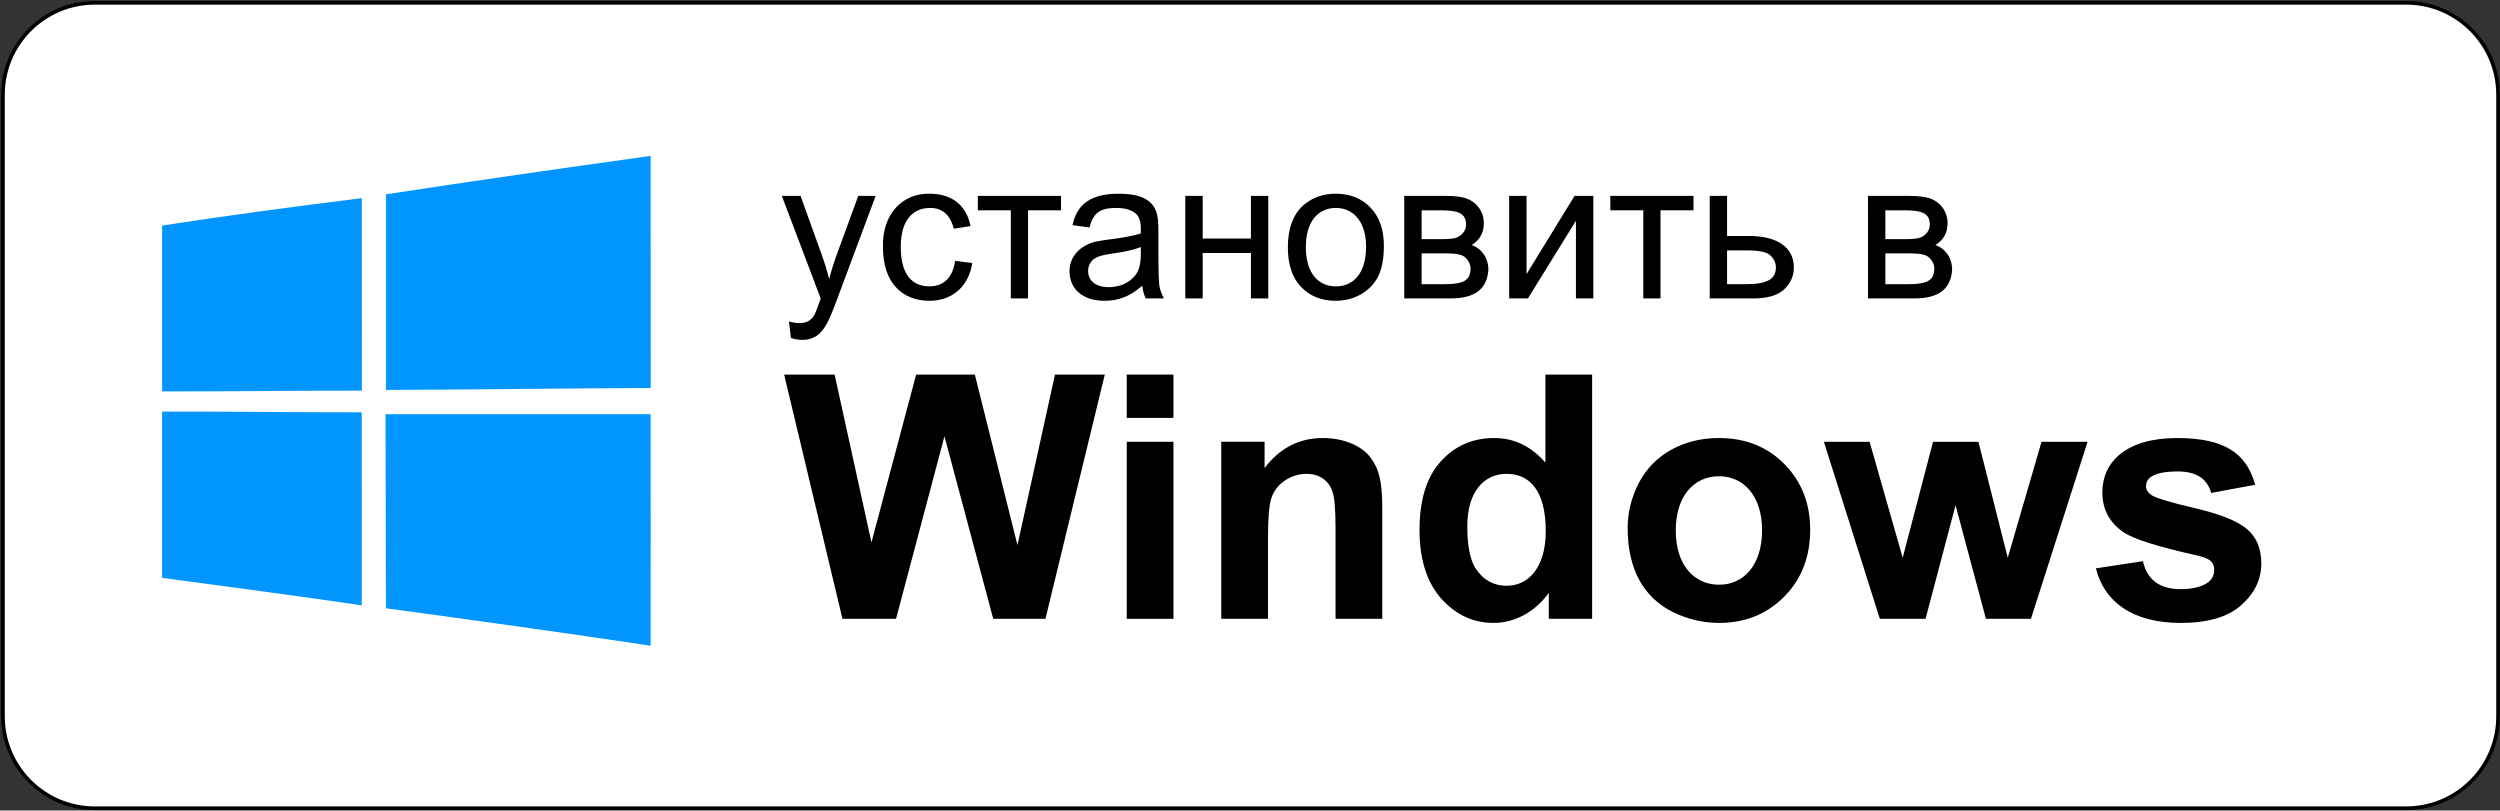 <?xml version="1.0" encoding="utf-8"?>
<!-- Generator: Adobe Illustrator 13.0.0, SVG Export Plug-In . SVG Version: 6.00 Build 14948)  -->
<!DOCTYPE svg PUBLIC "-//W3C//DTD SVG 1.1//EN" "http://www.w3.org/Graphics/SVG/1.1/DTD/svg11.dtd">
<svg version="1.1" id="Layer_1" xmlns="http://www.w3.org/2000/svg" xmlns:xlink="http://www.w3.org/1999/xlink" x="0px" y="0px"
	 width="512px" height="166px" viewBox="0 0 512 166" enable-background="new 0 0 512 166" xml:space="preserve">
<rect x="0" y="0" width="512" height="166" fill="#333333" stroke="none"/>
<g>
	<path fill="#FFFFFF" stroke="#000000" stroke-width="0.75" d="M511.605,146.703c0,10.398-8.432,18.826-18.828,18.826H19.431
		c-10.396,0-18.826-8.428-18.826-18.826V19.401c0-10.4,8.431-18.826,18.826-18.826h473.346c10.396,0,18.828,8.426,18.828,18.826
		V146.703z"/>
	<g enable-background="new    ">
		<path d="M161.575,65.849c0.768,0.203,1.458,0.324,2.063,0.324c1.578,0,2.43-0.566,3.035-1.497
			c0.244-0.364,0.605-1.254,1.093-2.671c0.079-0.202,0.202-0.485,0.322-0.849l-7.97-21.039h3.842l4.372,12.178
			c0.566,1.539,1.051,3.156,1.496,4.855c0.407-1.659,0.889-3.237,1.458-4.774l4.489-12.259h3.562l-7.97,21.363
			c-0.849,2.307-1.539,3.884-1.984,4.733c-1.295,2.388-2.833,3.399-5.098,3.399c-0.687,0-1.458-0.122-2.307-0.405L161.575,65.849z"
			/>
		<path d="M199.125,53.873c-0.768,4.855-4.167,7.729-8.741,7.729c-5.784,0-9.548-3.884-9.548-10.885
			c-0.244-6.878,4.008-11.167,9.548-11.046c4.574,0,7.567,2.388,8.376,6.636l-3.438,0.525c-0.65-2.791-2.388-4.249-4.775-4.249
			c-3.601,0-6.07,2.469-6.07,8.012c0,5.664,2.349,8.052,5.869,8.052c2.791,0,4.772-1.659,5.26-5.22L199.125,53.873z"/>
		<path d="M200.26,40.117h17.036v2.954h-6.756v18.045h-3.523V43.071h-6.757V40.117z"/>
		<path d="M226.197,61.602c-4.571,0-7.16-2.51-7.16-6.029c0-3.237,2.349-5.26,5.101-6.028c0.687-0.163,1.737-0.324,3.155-0.527
			c2.873-0.363,5.017-0.768,6.35-1.213v-0.931c0-1.456-0.322-2.467-0.972-3.076c-0.928-0.808-2.265-1.213-4.083-1.213
			c-3.36,0-4.694,1.052-5.462,4.006l-3.481-0.486c0.931-4.328,3.803-6.433,9.467-6.433c5.504,0,7.404,1.901,7.931,4.613
			c0.121,0.607,0.202,1.74,0.202,3.318v4.733c0,3.278,0.081,5.382,0.202,6.272c0.163,0.849,0.488,1.7,0.933,2.508h-3.725
			c-0.364-0.729-0.605-1.578-0.729-2.589C231.297,60.792,228.991,61.602,226.197,61.602z M233.643,50.597
			c-1.294,0.525-3.237,0.97-5.826,1.334c-1.457,0.203-2.508,0.446-3.113,0.729c-1.174,0.486-1.861,1.578-1.861,2.832
			c0,1.901,1.455,3.318,4.207,3.318c2.749,0,5.016-1.294,6.028-3.358c0.364-0.809,0.566-1.981,0.566-3.559V50.597z"/>
		<path d="M242.751,40.117h3.559v8.739h9.874v-8.739h3.562v20.999h-3.562V51.81h-9.874v9.306h-3.559V40.117z"/>
		<path d="M266.99,41.978c1.818-1.537,4.004-2.307,6.594-2.307c2.872,0,5.26,0.931,7.082,2.832c1.818,1.903,2.752,4.492,2.752,7.809
			c0,2.711-0.406,4.816-1.217,6.394c-1.617,3.074-4.936,4.896-8.617,4.896c-2.951,0-5.3-0.932-7.121-2.833
			c-1.822-1.901-2.71-4.613-2.71-8.132C263.753,46.752,264.846,43.879,266.99,41.978z M273.584,58.648c3.562,0,6.19-2.63,6.19-8.133
			c0-5.179-2.668-7.931-6.19-7.931c-3.56,0-6.148,2.671-6.148,8.052C267.436,55.978,270.024,58.648,273.584,58.648z"/>
		<path d="M287.588,40.117h8.211c2.023,0,3.523,0.161,4.492,0.525c1.981,0.647,3.602,2.589,3.602,5.059
			c0,1.981-0.85,3.479-2.508,4.491c1.983,0.647,3.438,2.589,3.438,5.057c-0.283,4.006-2.791,5.867-7.768,5.867h-9.467V40.117z
			 M291.15,48.977h3.799c1.5,0,2.551-0.08,3.117-0.243c1.135-0.324,2.186-1.375,2.186-2.71c0-2.227-1.418-2.954-5.179-2.954h-3.923
			V48.977z M291.15,58.203h4.69c4.047,0,5.222-0.849,5.341-3.115c0-0.688-0.204-1.295-0.646-1.862
			c-0.852-1.173-1.984-1.334-5.059-1.334h-4.326V58.203z"/>
		<path d="M309.077,40.117h3.56v16.021l9.83-16.021h3.846v20.999h-3.563V45.215l-9.83,15.901h-3.843V40.117z"/>
		<path d="M329.793,40.117h17.036v2.954h-6.757v18.045h-3.523V43.071h-6.756V40.117z"/>
		<path d="M350.146,40.117h3.56v8.212h4.534c5.865,0,9.142,2.428,9.142,6.435c0,1.739-0.644,3.237-1.981,4.491
			c-1.336,1.254-3.438,1.861-6.353,1.861h-8.901V40.117z M353.706,58.203h3.764c4.493,0,6.233-1.052,6.233-3.438
			c0-0.892-0.367-1.7-1.055-2.388c-0.686-0.729-2.264-1.093-4.732-1.093h-4.21V58.203z"/>
		<path d="M382.563,40.117h8.211c2.023,0,3.521,0.161,4.493,0.525c1.98,0.647,3.598,2.589,3.598,5.059
			c0,1.981-0.85,3.479-2.506,4.491c1.982,0.647,3.439,2.589,3.439,5.057c-0.283,4.006-2.795,5.867-7.77,5.867h-9.466V40.117z
			 M386.123,48.977h3.803c1.496,0,2.55-0.08,3.115-0.243c1.133-0.324,2.187-1.375,2.187-2.71c0-2.227-1.418-2.954-5.179-2.954
			h-3.926V48.977z M386.123,58.203h4.69c4.047,0,5.222-0.849,5.342-3.115c0-0.688-0.202-1.295-0.645-1.862
			c-0.853-1.173-1.984-1.334-5.059-1.334h-4.329V58.203z"/>
	</g>
	<g enable-background="new    ">
		<path d="M172.538,126.736L160.59,76.713h10.339l7.546,34.373l9.15-34.373h12.02l8.732,34.932l7.684-34.932h10.201l-12.158,50.023
			h-10.689l-9.991-37.377l-9.918,37.377H172.538z"/>
		<path d="M230.755,85.586v-8.873h9.569v8.873H230.755z M230.755,126.736v-36.26h9.569v36.26H230.755z"/>
		<path d="M283.09,126.736h-9.572v-18.516c0-3.91-0.211-6.426-0.629-7.545c-0.769-2.305-2.726-3.633-5.309-3.633
			c-1.608,0-3.145,0.489-4.475,1.396c-1.324,0.91-2.234,2.098-2.723,3.564c-0.487,1.467-0.697,4.262-0.697,8.314v16.418h-9.573
			v-36.26h8.874v5.379c3.144-4.123,7.124-6.147,11.947-6.147c4.261,0,8.033,1.606,9.78,4.052c1.746,2.307,2.376,4.891,2.376,10.479
			V126.736z"/>
		<path d="M326.068,126.736h-8.873v-5.311c-3.006,4.122-7.197,6.148-11.316,6.148c-4.193,0-7.756-1.677-10.761-5.029
			c-2.933-3.354-4.401-8.035-4.401-14.043c0-6.148,1.469-10.83,4.332-13.973c2.863-3.215,6.566-4.821,10.969-4.821
			c4.053,0,7.546,1.676,10.479,5.03V76.713h9.572V126.736z M302.104,116.256c1.539,2.445,3.703,3.703,6.498,3.703
			c4.402,0,7.967-3.703,7.967-11.178c0-8.385-3.354-11.738-8.036-11.738c-4.54,0-8.033,3.563-8.033,10.76
			C300.499,111.715,301.057,114.51,302.104,116.256z"/>
		<path d="M335.652,98.859c3.144-5.938,9.292-9.151,16.35-9.151c5.52,0,9.99,1.815,13.483,5.38
			c3.493,3.563,5.239,8.034,5.239,13.414c0,5.519-1.746,10.059-5.309,13.693c-3.563,3.563-7.965,5.379-13.345,5.379
			c-3.285,0-6.498-0.77-9.5-2.235c-6.079-3.074-9.226-8.874-9.226-17.257C333.346,104.938,334.117,101.863,335.652,98.859z
			 M352.071,119.749c4.959,0,8.801-3.911,8.801-11.179c0-7.057-3.842-11.038-8.801-11.038c-5.032,0-8.874,3.913-8.874,11.108
			C343.197,115.838,347.039,119.749,352.071,119.749z"/>
		<path d="M384.99,126.736l-11.46-36.26h9.364l6.775,23.753l6.221-23.753h9.291l6.008,23.753l6.916-23.753h9.43l-11.598,36.26h-9.22
			l-6.221-23.266l-6.146,23.266H384.99z"/>
		<path d="M438.871,114.928c0.842,3.704,3.285,5.73,7.758,5.73c2.445,0,4.332-0.489,5.588-1.396c0.84-0.63,1.256-1.537,1.256-2.586
			c0-0.699-0.209-1.258-0.699-1.748c-0.488-0.488-1.535-0.907-3.209-1.257c-7.756-1.746-12.646-3.283-14.676-4.681
			c-2.861-1.957-4.33-4.68-4.33-8.174c0-6.219,4.891-11.108,15.303-11.108c9.848,0,14.25,3.213,15.996,9.571l-9.012,1.676
			c-0.77-2.793-2.865-4.401-6.846-4.401c-2.518,0-4.33,0.351-5.379,1.05c-0.77,0.487-1.119,1.188-1.119,1.955
			c0,0.699,0.35,1.258,0.979,1.746c0.84,0.629,3.771,1.537,8.873,2.725c5.1,1.188,8.732,2.586,10.758,4.263
			c2.027,1.676,3.002,4.052,3.002,7.126c0,3.283-1.396,6.148-4.191,8.593c-2.721,2.376-6.846,3.563-12.293,3.563
			c-9.852,0-15.652-4.262-17.398-11.178L438.871,114.928z"/>
	</g>
	<g>
		<path fill="#0095FF" d="M79.041,39.798c18.045-2.761,36.129-5.358,54.21-7.868c0.015,15.848,0,31.68,0.015,47.53
			c-18.075,0.064-36.144,0.338-54.225,0.396C79.031,66.501,79.031,53.153,79.041,39.798L79.041,39.798L79.041,39.798z"/>
		<path fill="#0095FF" d="M33.203,46.193c13.59-2.094,27.236-3.907,40.891-5.613c0.003,13.142,0.003,26.277,0.018,39.416
			c-13.634-0.007-27.272,0.193-40.909,0.164V46.193L33.203,46.193L33.203,46.193z"/>
		<g>
			<g>
				<defs>
					<rect id="SVGID_1_" x="33.203" y="31.932" width="100.063" height="100.31"/>
				</defs>
				<clipPath id="SVGID_2_">
					<use xlink:href="#SVGID_1_"  overflow="visible"/>
				</clipPath>
				<path clip-path="url(#SVGID_2_)" fill="#0095FF" d="M33.203,84.293c13.626-0.045,27.248,0.173,40.873,0.15
					c0,13.18,0.036,26.358,0.018,39.534c-13.616-2.021-27.254-3.776-40.891-5.63V84.293L33.203,84.293z"/>
			</g>
			<g>
				<defs>
					<rect id="SVGID_3_" x="33.203" y="31.932" width="100.063" height="100.31"/>
				</defs>
				<clipPath id="SVGID_4_">
					<use xlink:href="#SVGID_3_"  overflow="visible"/>
				</clipPath>
				<path clip-path="url(#SVGID_4_)" fill="#0095FF" d="M78.956,84.824c18.105,0,36.195,0,54.294,0c0.021,15.803,0,31.606,0,47.417
					c-18.045-2.702-36.129-5.212-54.21-7.667C79.02,111.328,78.989,98.08,78.956,84.824L78.956,84.824z"/>
			</g>
		</g>
	</g>
</g>
</svg>
